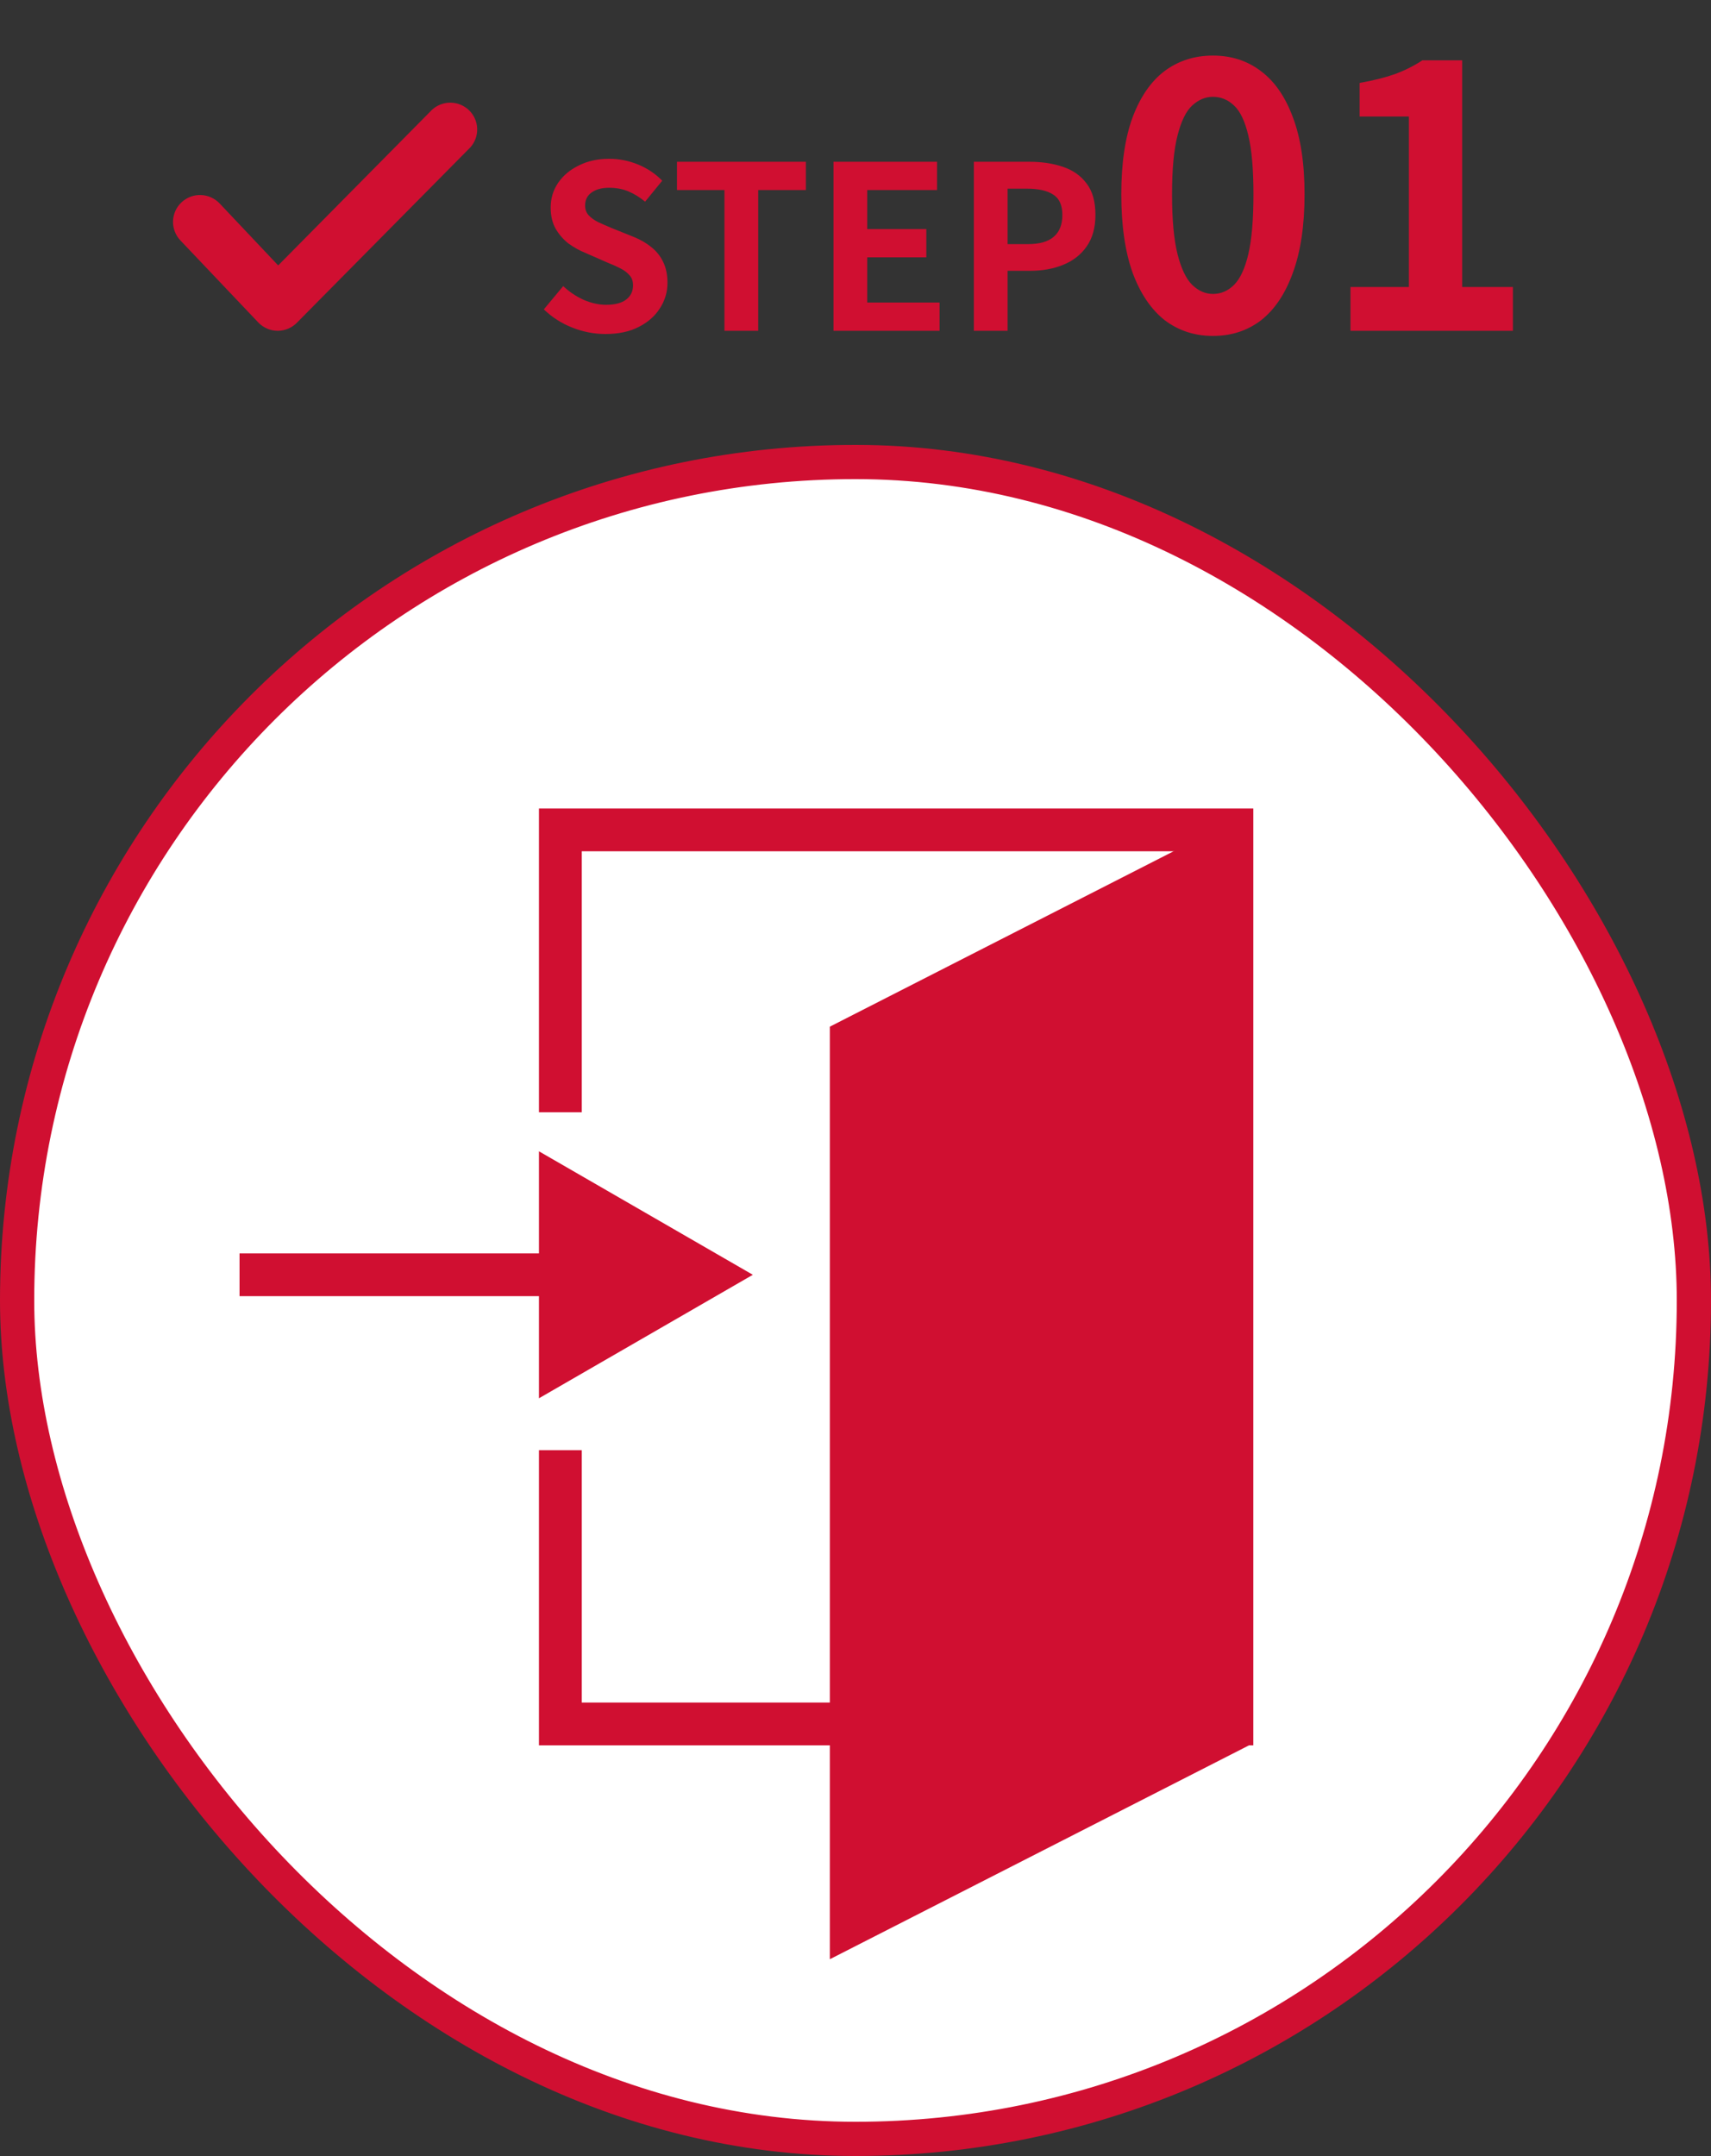 <svg width="150" height="189" viewBox="0 0 150 189" fill="none" xmlns="http://www.w3.org/2000/svg">
<rect x="0" y="0" width="150" height="189" fill="#333333" stroke="none"/>
<path d="M24.355 29H24.33C24.013 28.997 23.701 28.93 23.41 28.804C23.12 28.678 22.858 28.495 22.64 28.266L15.812 21.073C15.599 20.848 15.433 20.583 15.322 20.293C15.212 20.004 15.16 19.695 15.169 19.386C15.178 19.076 15.248 18.771 15.376 18.488C15.503 18.206 15.685 17.951 15.912 17.739C16.138 17.526 16.404 17.36 16.694 17.25C16.985 17.14 17.294 17.088 17.605 17.097C17.916 17.107 18.222 17.177 18.505 17.304C18.789 17.431 19.045 17.612 19.258 17.837L24.387 23.268L37.869 9.629C38.314 9.217 38.901 8.992 39.508 9C40.115 9.009 40.695 9.25 41.128 9.674C41.562 10.098 41.814 10.672 41.833 11.277C41.853 11.881 41.638 12.47 41.233 12.921L26.035 28.285C25.817 28.51 25.556 28.688 25.267 28.811C24.979 28.934 24.669 28.998 24.355 29Z" fill="#D00F31"/>
<path d="M53.076 29.28C52.089 29.28 51.123 29.093 50.176 28.72C49.229 28.347 48.396 27.813 47.676 27.12L49.376 25.08C49.896 25.573 50.489 25.973 51.156 26.28C51.836 26.573 52.496 26.72 53.136 26.72C53.909 26.72 54.496 26.567 54.896 26.26C55.296 25.953 55.496 25.54 55.496 25.02C55.496 24.647 55.396 24.353 55.196 24.14C55.009 23.913 54.749 23.713 54.416 23.54C54.083 23.367 53.696 23.193 53.256 23.02L51.296 22.16C50.803 21.96 50.323 21.693 49.856 21.36C49.403 21.013 49.023 20.58 48.716 20.06C48.423 19.54 48.276 18.92 48.276 18.2C48.276 17.387 48.496 16.66 48.936 16.02C49.376 15.38 49.983 14.873 50.756 14.5C51.529 14.113 52.409 13.92 53.396 13.92C54.276 13.92 55.123 14.087 55.936 14.42C56.749 14.753 57.456 15.227 58.056 15.84L56.556 17.68C56.089 17.293 55.603 16.993 55.096 16.78C54.589 16.567 54.023 16.46 53.396 16.46C52.756 16.46 52.243 16.6 51.856 16.88C51.483 17.147 51.296 17.527 51.296 18.02C51.296 18.367 51.403 18.653 51.616 18.88C51.829 19.107 52.109 19.307 52.456 19.48C52.803 19.64 53.183 19.807 53.596 19.98L55.536 20.76C56.136 21 56.656 21.3 57.096 21.66C57.549 22.02 57.896 22.453 58.136 22.96C58.389 23.467 58.516 24.08 58.516 24.8C58.516 25.6 58.296 26.34 57.856 27.02C57.429 27.7 56.809 28.247 55.996 28.66C55.196 29.073 54.223 29.28 53.076 29.28ZM63.51 29V16.66H59.35V14.18H70.65V16.66H66.47V29H63.51ZM73.07 29V14.18H82.15V16.66H76.03V20.08H81.21V22.56H76.03V26.52H82.37V29H73.07ZM85.375 29V14.18H90.235C91.328 14.18 92.308 14.327 93.175 14.62C94.055 14.913 94.748 15.4 95.255 16.08C95.775 16.747 96.035 17.667 96.035 18.84C96.035 19.96 95.775 20.887 95.255 21.62C94.748 22.34 94.061 22.873 93.195 23.22C92.341 23.567 91.381 23.74 90.315 23.74H88.335V29H85.375ZM88.335 21.4H90.115C91.128 21.4 91.881 21.187 92.375 20.76C92.881 20.333 93.135 19.693 93.135 18.84C93.135 17.987 92.868 17.393 92.335 17.06C91.815 16.713 91.041 16.54 90.015 16.54H88.335V21.4ZM106.335 29.448C104.735 29.448 103.327 28.989 102.111 28.072C100.916 27.133 99.977 25.747 99.294 23.912C98.633 22.056 98.302 19.763 98.302 17.032C98.302 14.323 98.633 12.072 99.294 10.28C99.977 8.467 100.916 7.112 102.111 6.216C103.327 5.32 104.735 4.872 106.335 4.872C107.956 4.872 109.364 5.331 110.559 6.248C111.753 7.144 112.681 8.488 113.343 10.28C114.025 12.072 114.367 14.323 114.367 17.032C114.367 19.763 114.025 22.056 113.343 23.912C112.681 25.747 111.753 27.133 110.559 28.072C109.364 28.989 107.956 29.448 106.335 29.448ZM106.335 25.768C107.039 25.768 107.657 25.501 108.191 24.968C108.724 24.435 109.14 23.539 109.439 22.28C109.737 21 109.887 19.251 109.887 17.032C109.887 14.835 109.737 13.117 109.439 11.88C109.14 10.621 108.724 9.747 108.191 9.256C107.657 8.744 107.039 8.488 106.335 8.488C105.673 8.488 105.065 8.744 104.511 9.256C103.977 9.747 103.551 10.621 103.231 11.88C102.911 13.117 102.751 14.835 102.751 17.032C102.751 19.251 102.911 21 103.231 22.28C103.551 23.539 103.977 24.435 104.511 24.968C105.065 25.501 105.673 25.768 106.335 25.768ZM118.394 29V25.16H123.514V10.216H119.194V7.272C120.388 7.059 121.412 6.803 122.266 6.504C123.14 6.184 123.951 5.779 124.698 5.288H128.186V25.16H132.634V29H118.394Z" fill="#D00F31"/>
<rect x="1.5" y="40.5" width="147" height="147" rx="73.5" fill="white"/>
<rect x="1.5" y="40.5" width="147" height="147" rx="73.5" stroke="#D00F31" stroke-width="3"/>
<path d="M66 111.751L47.25 122.576V113.626H21V109.876H47.25V100.926L66 111.751Z" fill="#D00F31"/>
<path d="M109.875 70.875V153H47.25V127.125H51V149.25H106.125V74.625H51V97.5H47.25V70.875H109.875Z" fill="#D00F31"/>
<path d="M72.75 90L109.5 71.25V153L72.75 171.75V90Z" fill="#D00F31"/>
</svg>
